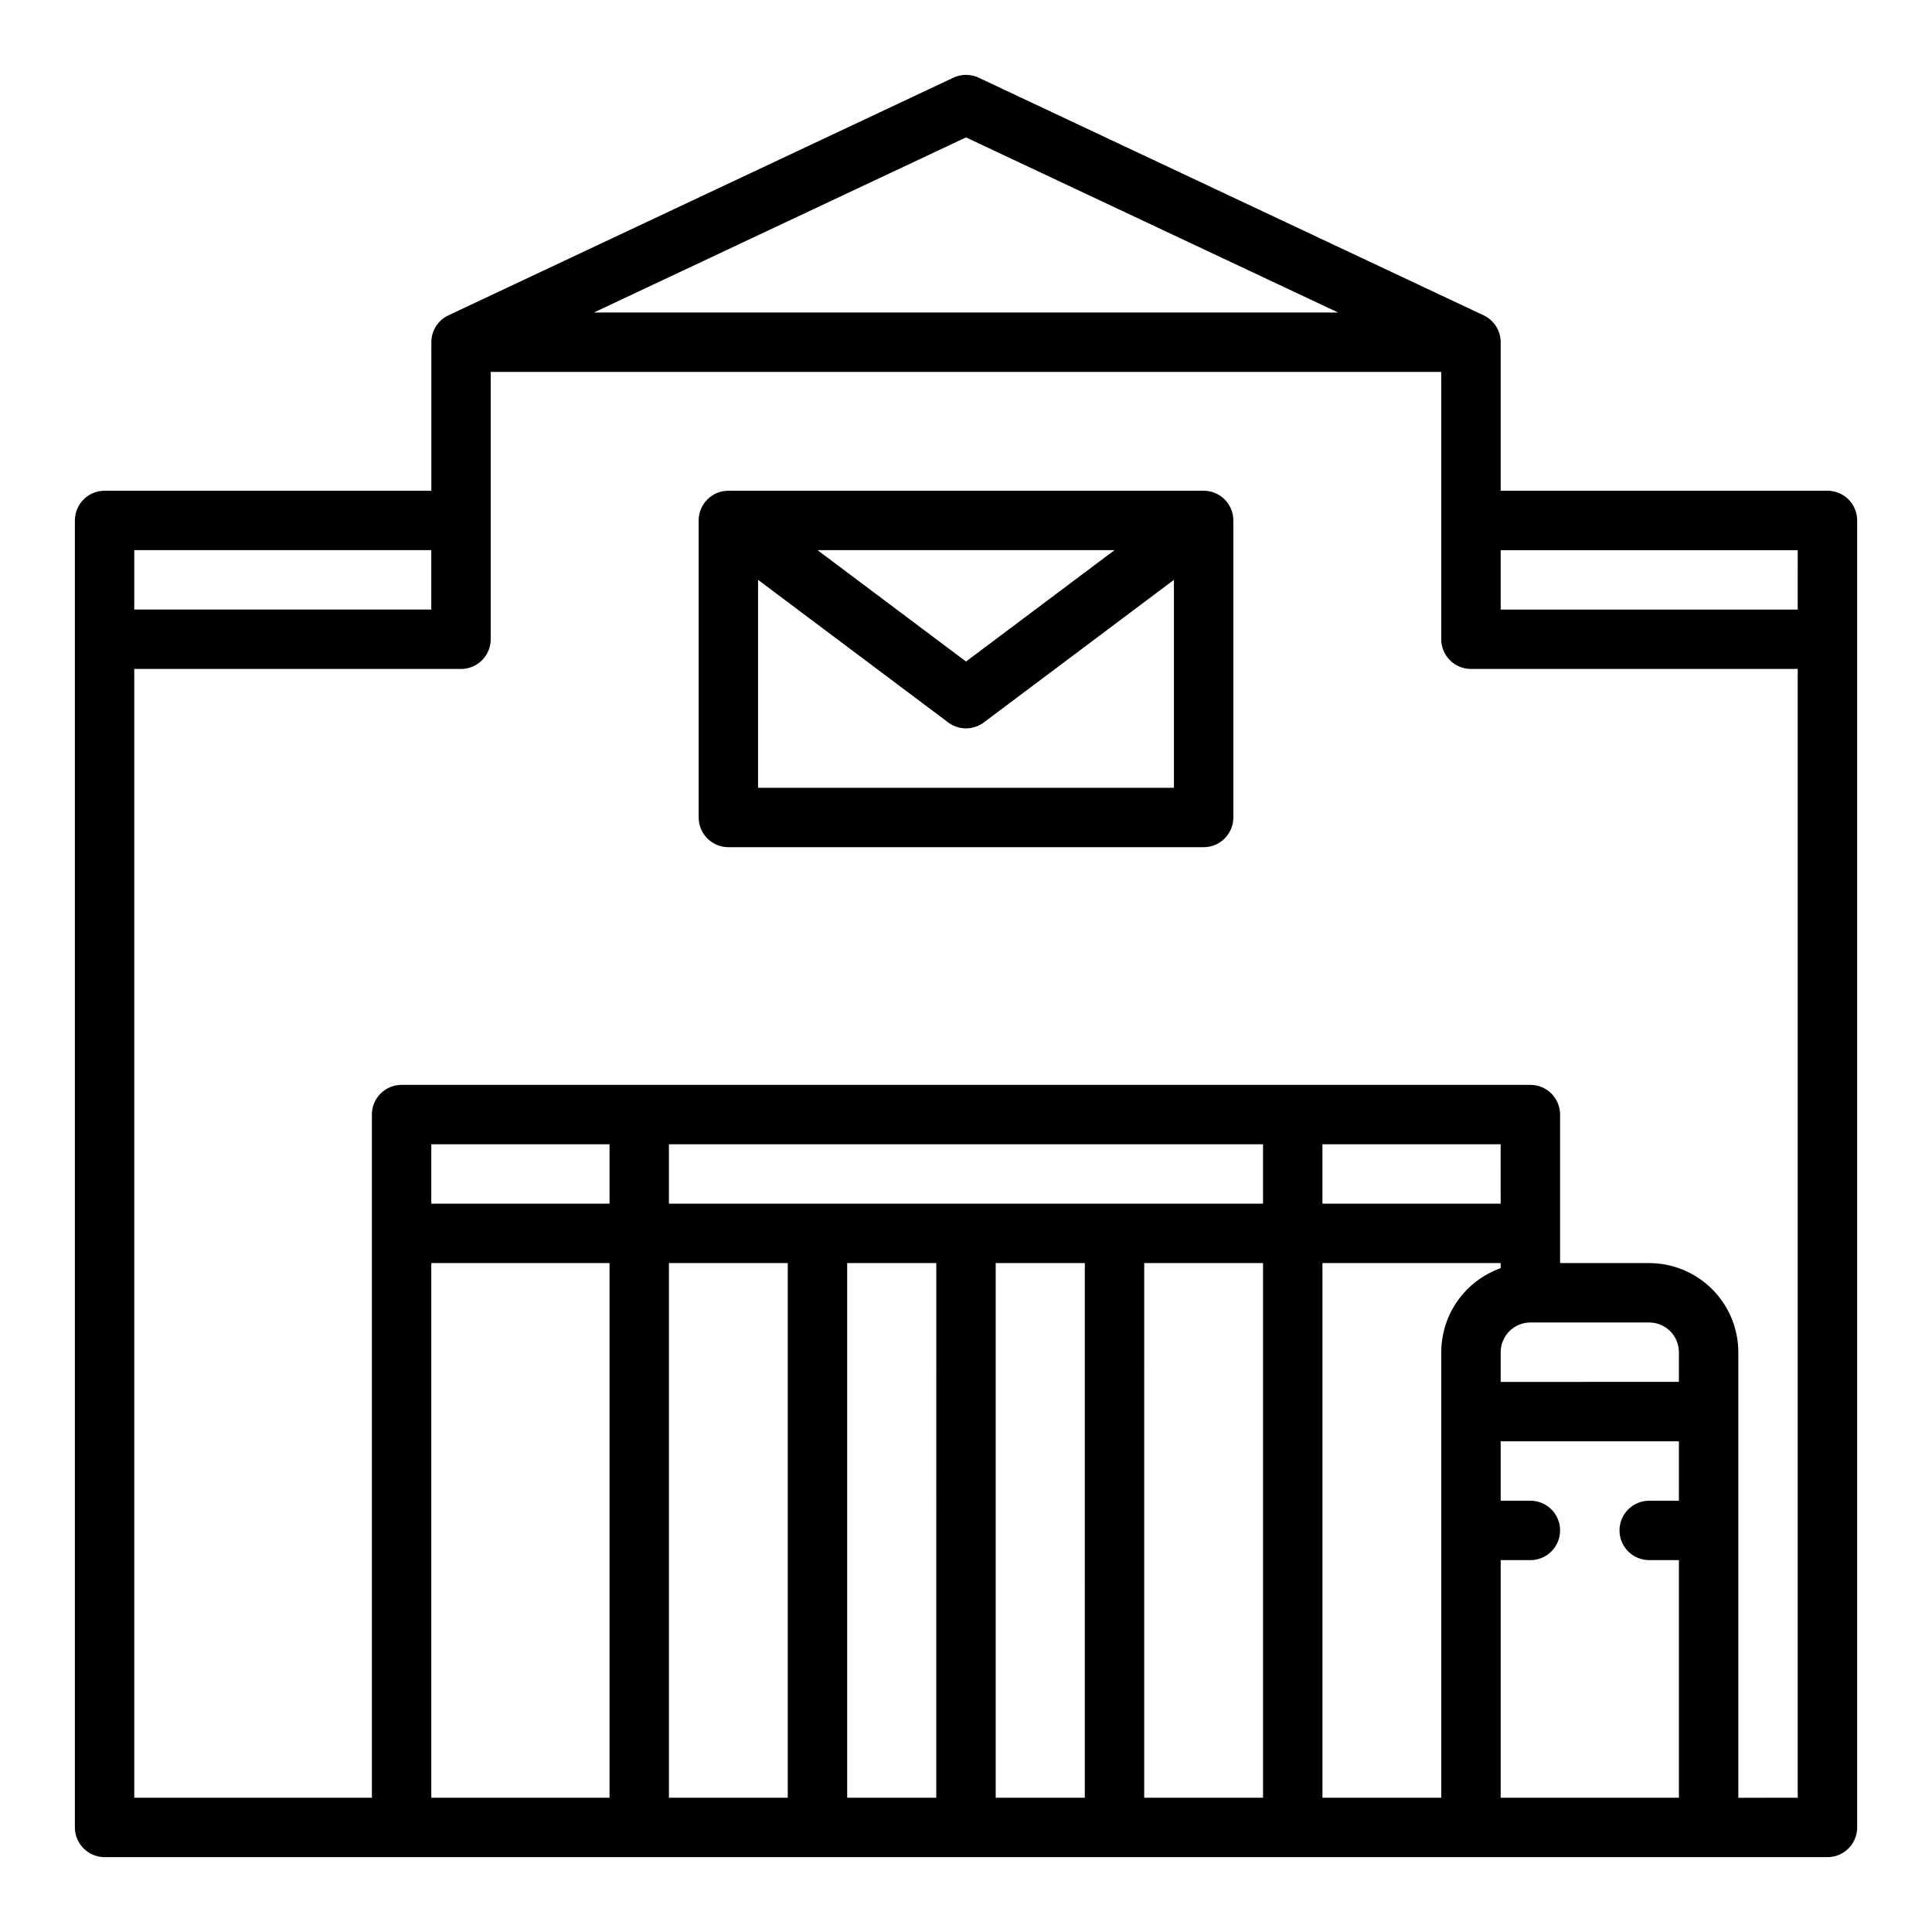<?xml version="1.0" encoding="UTF-8"?>
<!-- Uploaded to: ICON Repo, www.iconrepo.com, Generator: ICON Repo Mixer Tools -->
<svg fill="#000000" width="800px" height="800px" version="1.1" viewBox="144 144 512 512" xmlns="http://www.w3.org/2000/svg">
 <g>
  <path d="m628.29 274.05h-86.594v-39.359c0-3.051-1.762-5.824-4.519-7.125l-133.82-62.977c-2.125-1-4.582-1-6.703 0l-133.82 62.977c-2.762 1.301-4.523 4.074-4.523 7.125v39.359h-86.59c-4.348 0-7.875 3.523-7.875 7.871v346.37c0 2.086 0.832 4.09 2.309 5.566 1.477 1.473 3.477 2.305 5.566 2.305h456.58c2.086 0 4.09-0.832 5.566-2.305 1.473-1.477 2.305-3.481 2.305-5.566v-346.37c0-2.086-0.832-4.09-2.305-5.566-1.477-1.477-3.481-2.305-5.566-2.305zm-228.29-93.637 98.605 46.402h-197.21zm-220.42 109.38h78.719v15.742l-78.719 0.004zm362.11 173.19h-47.234v-15.746h47.23zm-62.977 0h-157.44v-15.746h157.44zm-173.18 0h-47.234v-15.746h47.23zm-47.234 157.44v-141.7h47.23l0.004 141.7zm62.977 0v-141.7h31.488v141.7zm70.848 0h-23.613v-141.7h23.617zm39.359 0h-23.613v-141.7h23.617zm15.742 0 0.004-141.7h31.488v141.7zm78.719-118.08 0.004 118.08h-31.488v-141.7h47.23v1.355h0.004c-4.602 1.633-8.586 4.648-11.402 8.633-2.82 3.984-4.336 8.746-4.344 13.629zm62.977 39.359h-7.871l0.004 0.004c-4.348 0-7.871 3.523-7.871 7.871s3.523 7.871 7.871 7.871h7.871v62.977h-47.23v-62.977h7.871c4.348 0 7.871-3.523 7.871-7.871s-3.523-7.871-7.871-7.871h-7.871v-15.746h47.23zm0-31.488-47.227 0.004v-7.871c0.004-4.348 3.527-7.867 7.871-7.875h31.488c4.348 0.008 7.867 3.527 7.871 7.875zm31.488 110.21-15.738 0.004v-118.08c-0.008-6.262-2.5-12.266-6.926-16.691-4.426-4.43-10.43-6.918-16.691-6.926h-23.617v-39.359c0-2.09-0.828-4.09-2.305-5.566-1.477-1.477-3.477-2.305-5.566-2.305h-299.14c-4.348 0-7.871 3.523-7.871 7.871v181.05h-62.977v-299.14h86.594c2.086 0 4.09-0.828 5.566-2.305 1.473-1.477 2.305-3.481 2.305-5.566v-70.848h251.9v70.848c0 2.086 0.832 4.09 2.309 5.566 1.477 1.477 3.477 2.305 5.566 2.305h86.594zm0-314.88-78.715 0.008v-15.746h78.719z"/>
  <path d="m462.98 274.05h-125.95c-4.348 0-7.875 3.523-7.875 7.871v78.719c0 2.09 0.832 4.09 2.309 5.566 1.477 1.477 3.477 2.309 5.566 2.309h125.95c2.086 0 4.09-0.832 5.566-2.309 1.473-1.477 2.305-3.477 2.305-5.566v-78.719c0-2.086-0.832-4.09-2.305-5.566-1.477-1.477-3.481-2.305-5.566-2.305zm-23.617 15.742-39.359 29.52-39.359-29.52zm15.742 62.977h-110.21v-55.102l50.383 37.785h-0.004c2.801 2.098 6.648 2.098 9.449 0l50.379-37.785z"/>
 </g>
</svg>